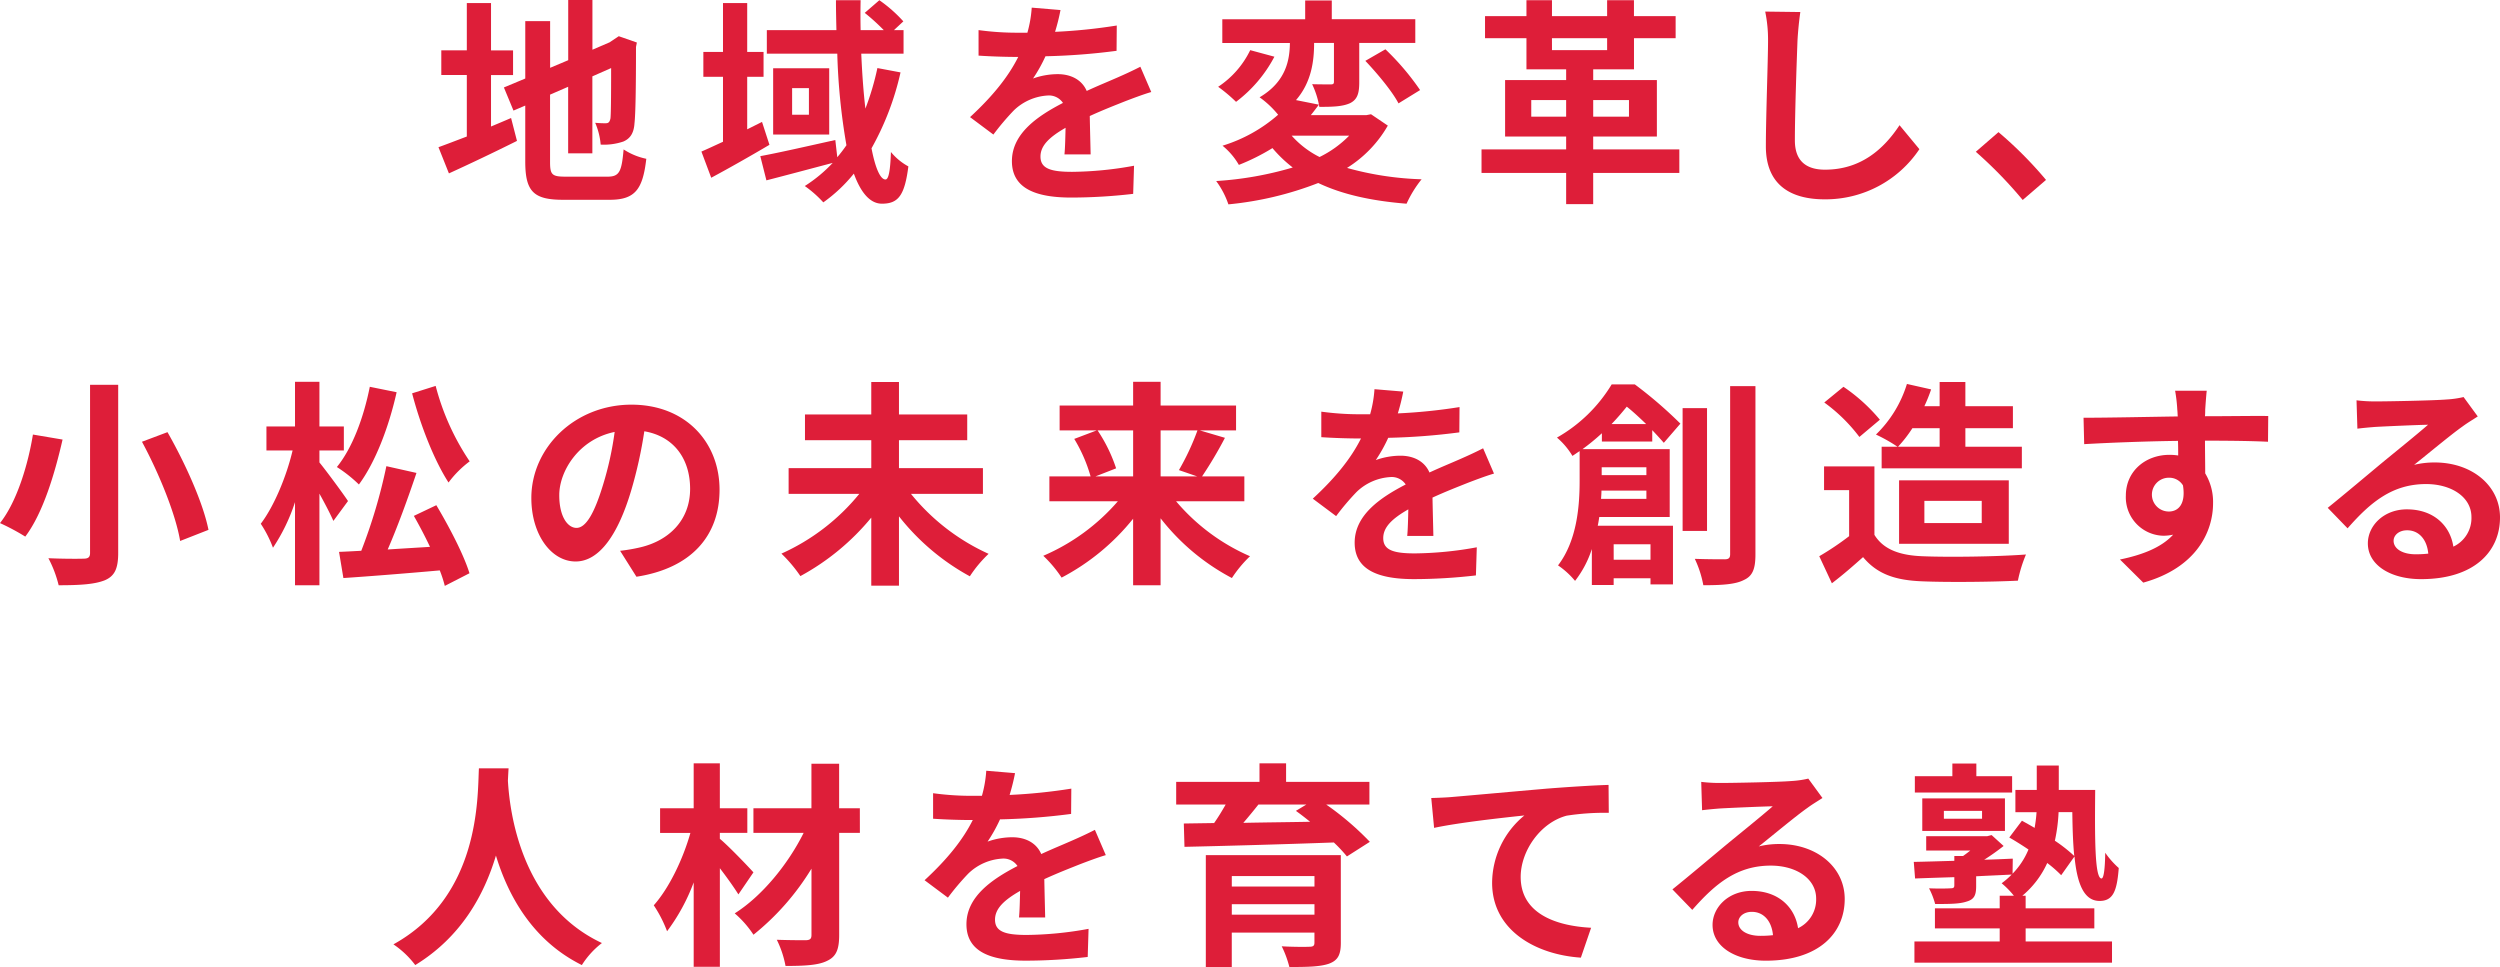 <svg xmlns="http://www.w3.org/2000/svg" xmlns:xlink="http://www.w3.org/1999/xlink" width="547.383" height="211.731" viewBox="0 0 547.383 211.731">
  <defs>
    <clipPath id="clip-path">
      <rect id="矩形_823" data-name="矩形 823" width="547.383" height="211.731" fill="#de1e39"/>
    </clipPath>
  </defs>
  <g id="组_115" data-name="组 115" transform="translate(0 0)">
    <g id="组_114" data-name="组 114" transform="translate(0 0)" clip-path="url(#clip-path)">
      <path id="路径_182" data-name="路径 182" d="M51.727,27.7c1.48-.621,2.962-1.241,4.392-1.862l1.291,5.013c-5.063,2.533-10.5,5.11-14.9,7.115L40.22,32.231c1.721-.618,3.821-1.432,6.208-2.339V16.427H40.841v-5.4h5.588V.671h5.3V11.03h4.824v5.4H51.727Zm25.5,10.982c2.626,0,3.1-1.1,3.53-5.967a14.374,14.374,0,0,0,4.97,2.053c-.766,6.683-2.437,8.977-8.025,8.977H67.531c-6.445,0-8.307-1.769-8.307-8.357V23.113l-2.578,1.1-2.1-5.063,4.681-1.957V4.633h5.442V14.852l3.962-1.671V0h5.3V10.887L77.7,9.264l1-.668,1-.668,3.962,1.384-.191.957c0,9.07-.1,14.8-.334,16.759-.143,2.2-1,3.344-2.435,3.962a13.262,13.262,0,0,1-4.965.671,15.245,15.245,0,0,0-1.2-4.776,21.761,21.761,0,0,0,2.294.1c.57,0,.857-.191,1.048-1.05.1-.764.146-4.251.146-11.03l-4.108,1.814V33.57h-5.3V19l-3.962,1.721V35.479c0,2.769.432,3.2,3.344,3.2Z" transform="translate(55.783 0)" fill="#de1e39"/>
      <path id="路径_183" data-name="路径 183" d="M79.237,31.678c-4.2,2.482-8.832,5.108-12.749,7.211L64.34,33.158c1.337-.573,2.96-1.337,4.726-2.148V16.781h-4.3V11.336h4.3V.641h5.3v10.7h3.58v5.445h-3.58V28.289l3.246-1.623Zm28.7-15.854a61.132,61.132,0,0,1-6.352,16.618c.812,4.249,1.91,6.829,3.058,6.829.668,0,1.05-1.766,1.193-6.017a12.831,12.831,0,0,0,3.819,3.153c-.814,6.349-2.2,8.163-5.779,8.163-2.673,0-4.678-2.53-6.158-6.588a33.33,33.33,0,0,1-6.686,6.3,24.973,24.973,0,0,0-4.058-3.58,31.352,31.352,0,0,0,6.113-5.063c-5.063,1.337-10.412,2.769-14.517,3.821l-1.337-5.3c4.153-.764,10.409-2.2,16.425-3.533l.432,3.771c.716-.859,1.384-1.719,2.005-2.626a138.057,138.057,0,0,1-2.005-20.055H78.664V6.563H93.9c-.05-2.2-.1-4.347-.1-6.543H99.2c-.048,2.2-.048,4.347,0,6.543h5.06A44.8,44.8,0,0,0,100.1,2.791L103.3.02a30.315,30.315,0,0,1,5.254,4.631L106.5,6.563h2.1v5.156H99.34c.191,4.347.477,8.4.907,12.033a58.34,58.34,0,0,0,2.626-8.879ZM92.322,29.434H80.048V14.919H92.322ZM87.88,19.264H84.2v5.824H87.88Z" transform="translate(89.236 0.028)" fill="#de1e39"/>
      <path id="路径_184" data-name="路径 184" d="M107.6,6a120.9,120.9,0,0,0,13.512-1.384l-.045,5.538A141.169,141.169,0,0,1,105.5,11.348a33.145,33.145,0,0,1-2.723,4.872,16.2,16.2,0,0,1,5.4-.955c2.914,0,5.3,1.241,6.352,3.676,2.482-1.146,4.487-1.957,6.447-2.817,1.862-.812,3.533-1.575,5.3-2.482l2.387,5.538c-1.528.43-4.058,1.384-5.683,2.005-2.148.859-4.869,1.912-7.781,3.249.048,2.673.143,6.206.191,8.4h-5.731c.146-1.432.191-3.724.241-5.824-3.583,2.053-5.492,3.915-5.492,6.3,0,2.626,2.246,3.344,6.925,3.344a78.145,78.145,0,0,0,13.56-1.337l-.191,6.158a119.466,119.466,0,0,1-13.512.812c-7.5,0-13.037-1.814-13.037-7.975,0-6.111,5.731-9.93,11.176-12.749a3.68,3.68,0,0,0-3.344-1.623,11.63,11.63,0,0,0-7.45,3.3,55.669,55.669,0,0,0-4.44,5.251l-5.11-3.819c5.015-4.633,8.407-8.882,10.553-13.181h-.621c-1.957,0-5.442-.1-8.068-.284V5.619a62.125,62.125,0,0,0,8.4.573h2.291A26.366,26.366,0,0,0,102.491.7l6.3.528A45.069,45.069,0,0,1,107.6,6" transform="translate(123.409 0.971)" fill="#de1e39"/>
      <path id="路径_185" data-name="路径 185" d="M149.139,27.447a26.33,26.33,0,0,1-8.93,9.264A67.847,67.847,0,0,0,156.538,39.2a24.825,24.825,0,0,0-3.294,5.347c-7.736-.621-14.131-2.053-19.337-4.535a73.319,73.319,0,0,1-19.673,4.678,18.761,18.761,0,0,0-2.673-5.108,75.026,75.026,0,0,0,16.759-2.962,28.725,28.725,0,0,1-4.44-4.249,46.009,46.009,0,0,1-7.354,3.678,15.192,15.192,0,0,0-3.58-4.2,33.292,33.292,0,0,0,12.176-6.781,20.533,20.533,0,0,0-4.06-3.819c5.827-3.437,6.59-8.213,6.638-11.889H112.9v-5.2h18.146V.04h5.824V4.148h18.286v5.2H142.885v8.6c0,2.387-.384,3.771-2.007,4.583-1.671.764-3.867.812-6.734.812a18.692,18.692,0,0,0-1.575-4.965c1.673.048,3.535.048,4.06.048.573,0,.716-.143.716-.621V9.351H133c0,3.821-.528,8.548-3.965,12.51l5.013,1c-.573.761-1.143,1.525-1.766,2.291H144.46l1-.193ZM124.307,12.359a29.6,29.6,0,0,1-8.4,9.884,34.15,34.15,0,0,0-3.917-3.294,20.077,20.077,0,0,0,7.022-8.023Zm3.774,17.286a20.346,20.346,0,0,0,6.113,4.678,23.578,23.578,0,0,0,6.492-4.678Zm20.532-18.909a56.174,56.174,0,0,1,7.593,8.93l-4.729,2.912c-1.337-2.578-4.585-6.492-7.259-9.309Z" transform="translate(154.728 0.055)" fill="#de1e39"/>
      <path id="路径_186" data-name="路径 186" d="M179.211,37.839H160.349v6.827h-5.922V37.839H135.9V32.681h18.527V29.864H141.061V17.5h13.367V15.158h-8.691V8.329h-9.07V3.5h9.07V.02h5.588V3.5H163.4V.02h5.874V3.5H178.4V8.329h-9.118v6.829h-8.93V17.5h13.942V29.864H160.349v2.817h18.862Zm-24.784-15.95h-7.638V25.52h7.638Zm-3.1-10.935H163.4V8.329h-12.08Zm9.025,14.565h7.832V21.889h-7.832Z" transform="translate(188.485 0.028)" fill="#de1e39"/>
      <path id="路径_187" data-name="路径 187" d="M168.987,7.507c-.191,5.156-.57,15.852-.57,21.774,0,4.822,2.864,6.4,6.588,6.4,7.877,0,12.892-4.535,16.329-9.739l4.347,5.251a24.723,24.723,0,0,1-20.723,10.982c-7.829,0-12.892-3.437-12.892-11.6,0-6.4.477-18.957.477-23.063a30.484,30.484,0,0,0-.621-6.447l7.688.1c-.286,2.005-.528,4.442-.623,6.352" transform="translate(224.576 1.47)" fill="#de1e39"/>
      <path id="路径_188" data-name="路径 188" d="M181.24,16.419l4.967-4.3A85.75,85.75,0,0,1,196.614,22.58l-5.106,4.392A93.411,93.411,0,0,0,181.24,16.419" transform="translate(251.369 16.814)" fill="#de1e39"/>
      <path id="路径_189" data-name="路径 189" d="M13.7,47.285c-1.626,7.115-4.2,16-8.166,21.249A48.012,48.012,0,0,0,0,65.574C3.817,60.75,6.206,52.4,7.209,46.187ZM25.879,35.3V72.116c0,3.485-.812,5.06-2.912,5.967-2.246.907-5.492,1.1-10.123,1.1a25.663,25.663,0,0,0-2.246-5.92c3.105.143,6.636.143,7.688.1,1.05,0,1.432-.337,1.432-1.241V35.3ZM36.671,45.662c3.867,6.781,7.784,15.422,8.977,21.392l-6.208,2.435c-.955-5.776-4.585-14.754-8.357-21.726Z" transform="translate(0 48.959)" fill="#de1e39"/>
      <path id="路径_190" data-name="路径 190" d="M39.819,65.485c-.668-1.528-1.862-3.821-3.055-5.97V79.57H31.417V61.377a40.47,40.47,0,0,1-4.824,9.98,26,26,0,0,0-2.673-5.251c2.912-3.821,5.633-10.362,6.97-16.045H25.161V44.809h6.256V35.02h5.347v9.789h5.347V50.06H36.764v2.626c1.384,1.673,5.4,7.115,6.254,8.452ZM53.666,37.311C51.947,45,48.988,52.686,45.407,57.51a29.959,29.959,0,0,0-4.824-3.821c3.389-4.153,5.872-10.839,7.211-17.57Zm8.693,24.733c2.814,4.729,6.015,10.839,7.256,14.9l-5.4,2.769a27.638,27.638,0,0,0-1.1-3.392c-7.543.671-15.377,1.291-21.105,1.673l-.952-5.731c1.43-.048,3.055-.143,4.869-.239A116.483,116.483,0,0,0,51.422,53.5l6.59,1.48c-1.862,5.54-4.156,11.844-6.3,16.761,2.96-.191,6.111-.382,9.261-.573-1.1-2.339-2.339-4.678-3.533-6.781Zm-.146-26.118a53.593,53.593,0,0,0,7.45,16.52,22.419,22.419,0,0,0-4.631,4.633c-3.153-4.872-6.161-12.558-7.975-19.53Z" transform="translate(33.176 48.57)" fill="#de1e39"/>
      <path id="路径_191" data-name="路径 191" d="M71.755,74.8l-3.58-5.683a36.631,36.631,0,0,0,4.44-.764c6.113-1.432,10.889-5.824,10.889-12.8,0-6.59-3.583-11.507-10.028-12.605a96.6,96.6,0,0,1-2.867,12.94c-2.864,9.646-6.97,15.568-12.176,15.568-5.3,0-9.693-5.827-9.693-13.9,0-11.03,9.55-20.437,21.917-20.437,11.842,0,19.291,8.213,19.291,18.623,0,10.075-6.158,17.191-18.193,19.053M58.624,64.1c2.007,0,3.869-3.008,5.824-9.455A71.687,71.687,0,0,0,66.981,43.09c-7.879,1.623-12.128,8.6-12.128,13.847,0,4.824,1.91,7.163,3.771,7.163" transform="translate(67.599 51.483)" fill="#de1e39"/>
      <path id="路径_192" data-name="路径 192" d="M100.042,59.535a46.523,46.523,0,0,0,17,13.131,27.084,27.084,0,0,0-4.108,4.919A50.38,50.38,0,0,1,97.416,64.454V79.638H91.351v-14.9a52.472,52.472,0,0,1-15.518,12.8,31.076,31.076,0,0,0-4.153-4.919A46.529,46.529,0,0,0,88.728,59.535H73.255V53.9h18.1V47.789H76.836V42.155H91.351V35.04h6.065v7.115h14.945v5.633H97.416V53.9H115.8v5.633Z" transform="translate(99.416 48.598)" fill="#de1e39"/>
      <path id="路径_193" data-name="路径 193" d="M124.779,61.186a44.271,44.271,0,0,0,16.186,12.033A26.649,26.649,0,0,0,137,77.992a48.278,48.278,0,0,1-15.613-13.08V79.57h-6.017V65.007A49.545,49.545,0,0,1,99.711,77.9,26.853,26.853,0,0,0,95.7,73.123,45.041,45.041,0,0,0,112.03,61.186H97.038V55.743h9.023a33.272,33.272,0,0,0-3.58-8.213l4.919-1.862h-8.12V40.224h16.093v-5.2h6.017v5.2h16.52v5.445h-7.925l5.49,1.623a88.929,88.929,0,0,1-5.013,8.452h9.264v5.442ZM107.591,45.668a34.015,34.015,0,0,1,4.058,8.307l-4.535,1.769h8.259V45.668Zm13.8,0V55.743h8.02l-4.01-1.384a54.1,54.1,0,0,0,4.06-8.691Z" transform="translate(132.729 48.57)" fill="#de1e39"/>
      <path id="路径_194" data-name="路径 194" d="M139.043,41a120.9,120.9,0,0,0,13.512-1.384l-.045,5.538a141.169,141.169,0,0,1-15.568,1.193,33.145,33.145,0,0,1-2.724,4.872,16.2,16.2,0,0,1,5.4-.955c2.914,0,5.3,1.241,6.352,3.676,2.482-1.146,4.487-1.957,6.447-2.817,1.862-.812,3.533-1.575,5.3-2.482L160.1,54.18c-1.528.43-4.058,1.384-5.683,2.005-2.148.859-4.869,1.912-7.781,3.249.048,2.673.143,6.206.191,8.4H141.1c.146-1.432.191-3.724.241-5.824-3.583,2.053-5.492,3.915-5.492,6.3,0,2.626,2.246,3.344,6.924,3.344a78.146,78.146,0,0,0,13.56-1.337l-.191,6.158a119.469,119.469,0,0,1-13.512.812c-7.5,0-13.037-1.814-13.037-7.975,0-6.111,5.731-9.93,11.176-12.749a3.68,3.68,0,0,0-3.344-1.623,11.63,11.63,0,0,0-7.45,3.3,55.668,55.668,0,0,0-4.44,5.251l-5.11-3.819c5.015-4.633,8.407-8.882,10.553-13.181h-.621c-1.957,0-5.442-.1-8.068-.284V40.619a62.125,62.125,0,0,0,8.4.573h2.291a26.525,26.525,0,0,0,.952-5.492l6.3.528A45.075,45.075,0,0,1,139.043,41" transform="translate(167.015 49.514)" fill="#de1e39"/>
      <path id="路径_195" data-name="路径 195" d="M152.654,47.77V45.956a46.057,46.057,0,0,1-4.249,3.485h19.1V64.29H152.084c-.1.623-.191,1.289-.337,1.912h16.472V79.046H163.3V77.709h-8.068v1.48h-4.776V71.31a22.692,22.692,0,0,1-3.676,6.972,17.961,17.961,0,0,0-3.726-3.392c4.2-5.49,4.729-13.131,4.729-18.525V49.87c-.525.334-1.05.716-1.575,1.05a16.1,16.1,0,0,0-3.389-4.01A33.041,33.041,0,0,0,154.8,35.26h5.063a94.213,94.213,0,0,1,9.98,8.593l-3.628,4.2c-.671-.764-1.528-1.719-2.533-2.769V47.77ZM162.4,60.328V58.514h-9.837c0,.573-.048,1.193-.093,1.814Zm-9.789-5.2H162.4V53.406h-9.789Zm9.743-11.176c-1.387-1.337-2.867-2.721-4.251-3.819-1,1.241-2.1,2.53-3.342,3.819Zm-7.115,29.7H163.3V70.26h-8.068Zm20.437-6.3h-5.347V40.466h5.347Zm10.6-31.706V72.5c0,3.153-.621,4.729-2.53,5.588-1.814.955-4.776,1.146-8.879,1.146A23.347,23.347,0,0,0,173,73.458c2.867.1,5.636.1,6.543.1.859,0,1.193-.286,1.193-1.1V35.642Z" transform="translate(198.083 48.903)" fill="#de1e39"/>
      <path id="路径_196" data-name="路径 196" d="M178.96,68.512c1.96,3.2,5.54,4.49,10.5,4.678,5.588.239,16.331.1,22.681-.38a29.733,29.733,0,0,0-1.766,5.729c-5.731.286-15.327.382-21.01.143-5.872-.239-9.789-1.575-12.894-5.3-2.1,1.864-4.2,3.726-6.827,5.731L166.88,73.19a62.691,62.691,0,0,0,6.54-4.392V58.723h-5.49v-5.2h11.03Zm-3.294-21.439a36.142,36.142,0,0,0-7.688-7.543l4.2-3.44a38.169,38.169,0,0,1,7.972,7.211Zm8.357,2.148a35.545,35.545,0,0,0-4.729-2.673,26.05,26.05,0,0,0,6.781-11.078l5.3,1.193a35.132,35.132,0,0,1-1.482,3.678h3.342v-5.3h5.636v5.3h10.409v4.822H198.872v4.058h12.367v4.729h-30.7V49.221Zm3.246-4.058a28.436,28.436,0,0,1-3.151,4.058h9.118V45.163Zm-2.914,11.412h24.02V70.469h-24.02Zm5.54,9.359h12.558V61.062H189.895Z" transform="translate(231.453 48.598)" fill="#de1e39"/>
      <path id="路径_197" data-name="路径 197" d="M217.764,39.948c0,.382,0,.907-.05,1.48,4.824,0,11.367-.1,13.849-.048l-.048,5.636c-2.867-.143-7.306-.239-13.8-.239,0,2.435.05,5.06.05,7.161a12.158,12.158,0,0,1,1.719,6.543c0,6.206-3.628,14.133-15.281,17.379L199.1,72.8c4.819-1,9.023-2.578,11.648-5.442a10.37,10.37,0,0,1-2.148.236,8.422,8.422,0,0,1-8.211-8.784c0-5.4,4.344-8.93,9.548-8.93a12.366,12.366,0,0,1,1.91.143c0-1.05,0-2.151-.048-3.2-7.211.1-14.658.382-20.533.716l-.141-5.779c5.442,0,14.133-.191,20.626-.286-.048-.621-.048-1.1-.1-1.48a34.266,34.266,0,0,0-.477-4.156H218.1c-.1.766-.286,3.344-.332,4.108m-7.975,22.347c2.005,0,3.771-1.528,3.1-5.729a3.514,3.514,0,0,0-3.1-1.673,3.7,3.7,0,0,0,0,7.4" transform="translate(265.073 49.708)" fill="#de1e39"/>
      <path id="路径_198" data-name="路径 198" d="M224.169,37.376c2.53,0,12.749-.191,15.472-.43a20.815,20.815,0,0,0,3.626-.525l3.105,4.249c-1.1.716-2.244,1.384-3.342,2.2-2.578,1.816-7.593,6.017-10.6,8.4a18.681,18.681,0,0,1,4.538-.525c8.118,0,14.276,5.063,14.276,12.033,0,7.545-5.729,13.512-17.284,13.512-6.636,0-11.651-3.055-11.651-7.829,0-3.869,3.485-7.45,8.545-7.45,5.924,0,9.5,3.628,10.173,8.166a6.922,6.922,0,0,0,3.962-6.495c0-4.3-4.3-7.209-9.932-7.209-7.306,0-12.08,3.867-17.188,9.691l-4.347-4.487c3.389-2.721,9.168-7.593,11.985-9.932,2.673-2.2,7.641-6.206,9.98-8.261-2.435.048-9.025.334-11.555.477-1.289.1-2.817.239-3.915.384l-.191-6.208a33.128,33.128,0,0,0,4.344.239m8.6,33.472a24.923,24.923,0,0,0,2.769-.143c-.286-3.1-2.053-5.11-4.631-5.11-1.814,0-2.962,1.1-2.962,2.294,0,1.766,1.96,2.96,4.824,2.96" transform="translate(296.141 50.514)" fill="#de1e39"/>
      <path id="路径_199" data-name="路径 199" d="M61.3,70.481c-.05.764-.1,1.719-.146,2.721.384,6.59,2.771,27.168,20.583,35.525a18.625,18.625,0,0,0-4.392,4.824C66.554,108.2,61.207,98.368,58.533,89.579c-2.578,8.6-7.593,17.811-17.668,23.972a19.909,19.909,0,0,0-4.776-4.535C55.142,98.461,54.476,76.785,54.807,70.481Z" transform="translate(50.053 97.753)" fill="#de1e39"/>
      <path id="路径_200" data-name="路径 200" d="M78.5,98.718c-.955-1.53-2.482-3.678-4.058-5.731V114.57H68.709V96.09a42.3,42.3,0,0,1-5.827,10.7,27.745,27.745,0,0,0-2.912-5.681c3.392-3.819,6.4-10.123,8.023-15.854H61.354V79.857h7.354V70.02h5.729v9.837h6.017v5.394H74.437v1.291c1.91,1.575,6.3,6.158,7.354,7.352Zm26.6-13.467h-4.535V107.6c0,3.3-.716,4.776-2.676,5.683-1.91.955-4.967,1.1-9.07,1.1a21.852,21.852,0,0,0-1.912-5.731c2.628.1,5.588.1,6.4.1.859-.048,1.193-.286,1.193-1.146V93.083a55.5,55.5,0,0,1-12.7,14.467,22.232,22.232,0,0,0-4.106-4.678c5.92-3.726,11.648-10.7,15.088-17.62H81.791V79.857h12.7V70.115h6.065v9.741h4.535Z" transform="translate(83.175 97.113)" fill="#de1e39"/>
      <path id="路径_201" data-name="路径 201" d="M103.432,76a120.906,120.906,0,0,0,13.512-1.384l-.045,5.538a141.176,141.176,0,0,1-15.568,1.193,33.148,33.148,0,0,1-2.724,4.872,16.2,16.2,0,0,1,5.4-.955c2.914,0,5.3,1.241,6.352,3.676,2.482-1.146,4.487-1.957,6.447-2.817,1.862-.812,3.533-1.575,5.3-2.482l2.387,5.538c-1.528.43-4.058,1.384-5.683,2.005-2.148.859-4.869,1.912-7.781,3.249.048,2.673.143,6.206.191,8.4h-5.731c.146-1.432.191-3.724.241-5.824-3.583,2.053-5.492,3.915-5.492,6.3,0,2.626,2.246,3.344,6.924,3.344a78.145,78.145,0,0,0,13.56-1.337l-.191,6.158a119.468,119.468,0,0,1-13.512.812c-7.5,0-13.037-1.814-13.037-7.975,0-6.111,5.731-9.93,11.176-12.749a3.68,3.68,0,0,0-3.344-1.623,11.63,11.63,0,0,0-7.45,3.3,55.671,55.671,0,0,0-4.44,5.251l-5.11-3.819c5.015-4.633,8.407-8.882,10.553-13.181h-.621c-1.957,0-5.442-.1-8.068-.284V75.619a62.125,62.125,0,0,0,8.4.573h2.291a26.366,26.366,0,0,0,.952-5.492l6.3.528A45.069,45.069,0,0,1,103.432,76" transform="translate(117.625 98.056)" fill="#de1e39"/>
      <path id="路径_202" data-name="路径 202" d="M140.742,79.045a63.38,63.38,0,0,1,9.55,8.163l-5.015,3.2a31.815,31.815,0,0,0-2.864-3.058c-11.889.432-24.352.766-32.706.955l-.146-5.108,6.636-.1c.909-1.289,1.769-2.721,2.533-4.058H107.891V74.078h18.241V70.02h5.824v4.058H150.2v4.967Zm3.2,30.274c0,2.673-.671,3.867-2.628,4.583-1.957.668-4.774.716-8.641.716A22.7,22.7,0,0,0,131,110.08c2.291.146,5.347.146,6.063.1.859,0,1.1-.239,1.1-.9v-2.2h-18.1v7.545h-5.683V90.123h29.557ZM120.069,97h18.1V94.706h-18.1Zm18.1,3.869h-18.1v2.291h18.1ZM125.893,79.045c-1.05,1.337-2.2,2.721-3.3,4.01,4.633-.1,9.6-.143,14.613-.239-1.05-.859-2.1-1.671-3.105-2.387l2.291-1.384Z" transform="translate(149.638 97.113)" fill="#de1e39"/>
      <path id="路径_203" data-name="路径 203" d="M136.016,74.628c3.965-.334,11.842-1.05,20.58-1.814,4.919-.382,10.171-.718,13.512-.814l.05,6.113a54.094,54.094,0,0,0-9.218.621c-5.776,1.528-10.073,7.736-10.073,13.417,0,7.832,7.354,10.7,15.422,11.126l-2.244,6.543c-9.98-.668-19.432-6.063-19.432-16.379a19.231,19.231,0,0,1,7.065-14.754c-4.487.477-14.229,1.528-19.769,2.721l-.621-6.54c1.91-.048,3.774-.143,4.726-.239" transform="translate(182.091 99.859)" fill="#de1e39"/>
      <path id="路径_204" data-name="路径 204" d="M164.059,72.376c2.53,0,12.749-.191,15.472-.43a20.816,20.816,0,0,0,3.626-.525l3.105,4.249c-1.1.716-2.244,1.384-3.342,2.2-2.578,1.816-7.593,6.017-10.6,8.4a18.682,18.682,0,0,1,4.538-.525c8.118,0,14.276,5.063,14.276,12.033,0,7.545-5.729,13.512-17.284,13.512-6.636,0-11.651-3.055-11.651-7.829,0-3.869,3.485-7.45,8.545-7.45,5.924,0,9.5,3.628,10.173,8.166a6.922,6.922,0,0,0,3.962-6.495c0-4.3-4.3-7.209-9.932-7.209-7.306,0-12.08,3.867-17.188,9.691l-4.347-4.487c3.389-2.721,9.168-7.593,11.985-9.932,2.673-2.2,7.641-6.206,9.98-8.261-2.435.048-9.025.334-11.555.477-1.289.1-2.817.239-3.917.384l-.189-6.208a33.127,33.127,0,0,0,4.344.239m8.6,33.472a24.919,24.919,0,0,0,2.769-.143c-.286-3.1-2.053-5.11-4.631-5.11-1.814,0-2.962,1.1-2.962,2.294,0,1.766,1.96,2.96,4.824,2.96" transform="translate(212.772 99.056)" fill="#de1e39"/>
      <path id="路径_205" data-name="路径 205" d="M200.045,109h18.909v4.631H175.693V109h18.671V106.14H180.181v-4.394h14.183V98.977h3.1a18.271,18.271,0,0,0-2.673-2.723,17.677,17.677,0,0,0,2.2-1.907c-2.578.141-5.2.236-7.784.38v2.151c0,2.005-.43,2.912-2.1,3.389-1.578.525-3.774.525-6.877.525a16.715,16.715,0,0,0-1.339-3.437c1.912.093,4.153.048,4.729,0,.618,0,.809-.143.809-.668V94.917c-3.2.1-6.158.193-8.593.289l-.286-3.631c2.435-.048,5.54-.143,8.879-.239v-1.05h1.912c.525-.382,1.05-.764,1.575-1.193h-9.646V85.942h13.372l.952-.239,2.628,2.387a51.473,51.473,0,0,1-4.249,3.008c2.053-.048,4.153-.143,6.254-.239l-.048,3.3a16.743,16.743,0,0,0,3.485-5.3c-1.43-.955-2.864-1.862-4.2-2.626l2.771-3.678c.857.477,1.812,1,2.769,1.575a29.89,29.89,0,0,0,.427-3.437H197.8V75.819h4.678V70.47H207.3v5.349h7.972c-.1,10.553-.1,19.387,1.384,19.387.528,0,.766-2.387.814-5.636a18.671,18.671,0,0,0,2.96,3.342c-.382,4.967-1.193,7.211-4.2,7.211-3.44,0-4.919-3.819-5.492-9.741l-2.912,4.106a26.885,26.885,0,0,0-3.055-2.673,20.193,20.193,0,0,1-5.442,7.163h.714v2.769h15.04v4.394h-15.04Zm-2.96-32.613h-21.3v-3.58H184V70.04h5.251v2.771h7.832Zm-19.673,1.289h18.1V84.8h-18.1Zm4.729,4.442H190.5V80.4H182.14Zm25.115-1.435a36.865,36.865,0,0,1-.812,6.256,32.874,32.874,0,0,1,4.249,3.342c-.286-2.769-.382-6.065-.43-9.6Z" transform="translate(243.477 97.141)" fill="#de1e39"/>
    </g>
  </g>
</svg>
